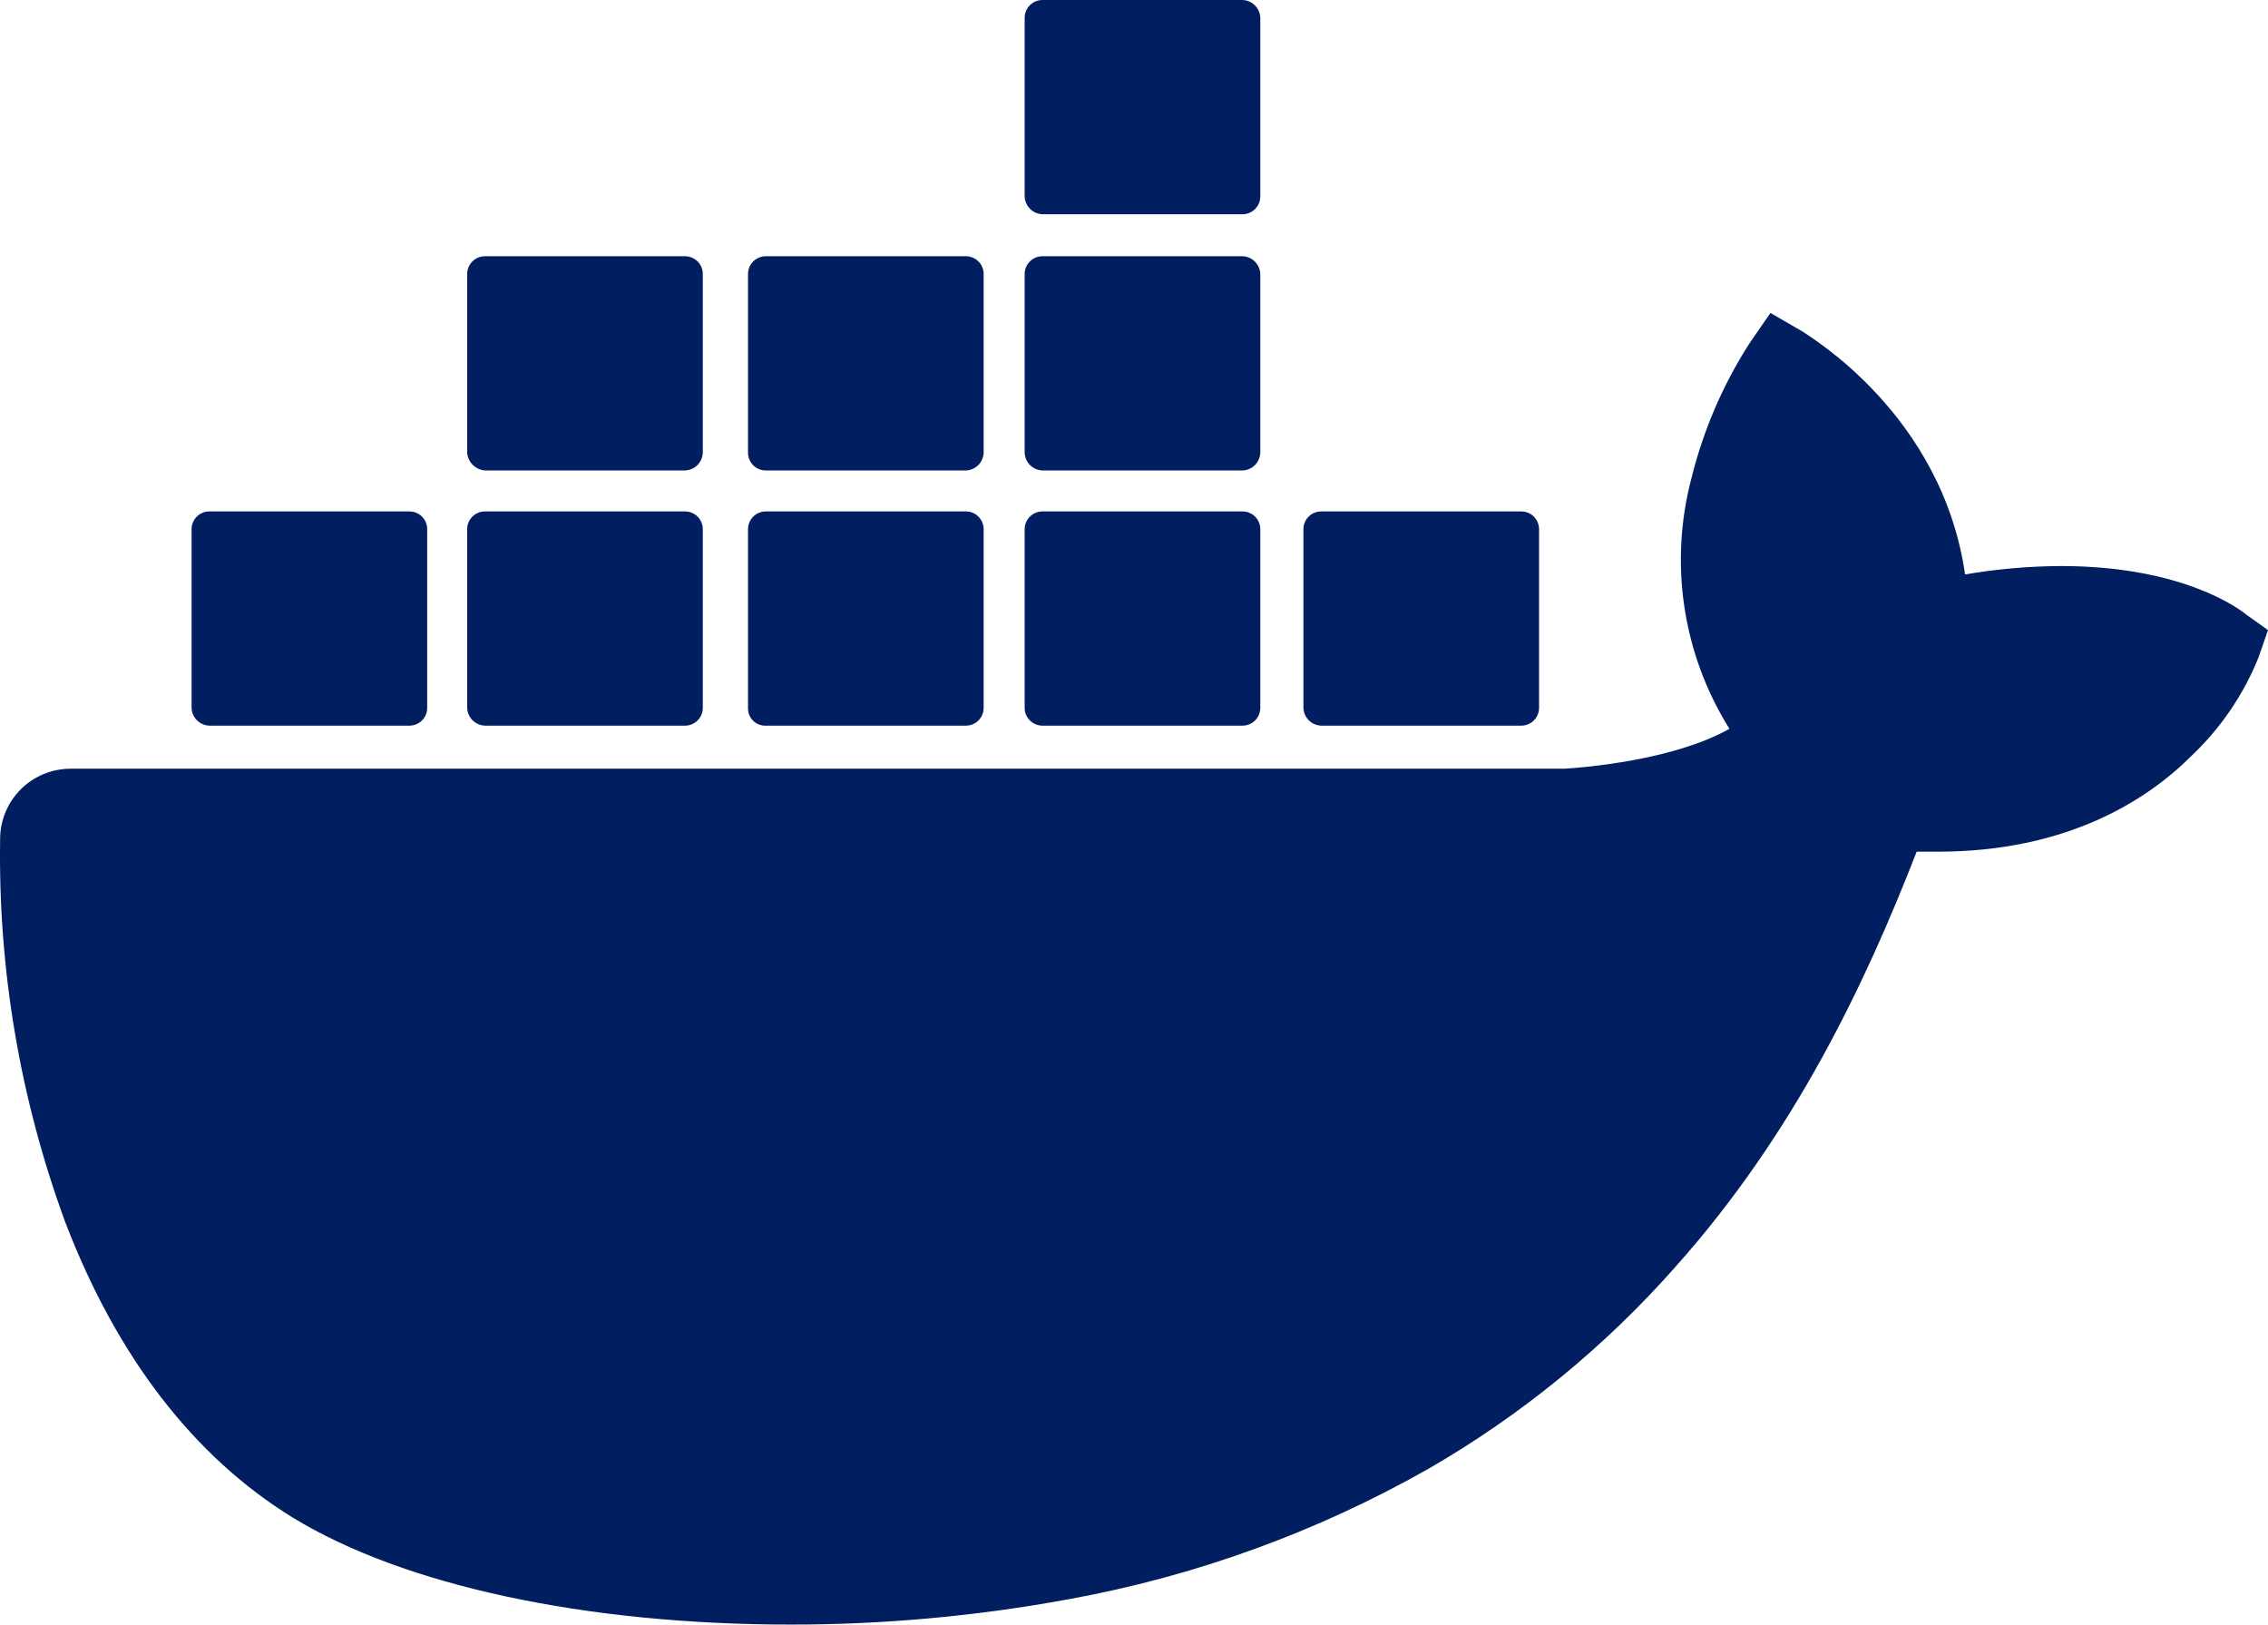 <svg width="74" height="53" viewBox="0 0 74 53" fill="none" xmlns="http://www.w3.org/2000/svg">
<path fill-rule="evenodd" clip-rule="evenodd" d="M43.111 23.674H49.632C49.709 23.674 49.785 23.659 49.856 23.63C49.927 23.601 49.992 23.558 50.046 23.504C50.1 23.45 50.143 23.385 50.172 23.315C50.201 23.244 50.216 23.168 50.216 23.091V17.267C50.216 17.19 50.201 17.114 50.172 17.044C50.143 16.973 50.1 16.908 50.046 16.854C49.992 16.8 49.927 16.757 49.856 16.728C49.785 16.699 49.709 16.684 49.632 16.685H43.111C43.035 16.684 42.958 16.699 42.887 16.728C42.816 16.757 42.752 16.8 42.698 16.854C42.643 16.908 42.6 16.973 42.571 17.044C42.542 17.114 42.527 17.19 42.528 17.267V23.091C42.532 23.244 42.595 23.39 42.703 23.498C42.812 23.607 42.958 23.669 43.111 23.674ZM34.016 6.989H40.537C40.614 6.989 40.69 6.975 40.761 6.946C40.832 6.917 40.897 6.874 40.951 6.819C41.005 6.765 41.048 6.701 41.077 6.63C41.106 6.559 41.121 6.483 41.121 6.407V0.582C41.116 0.429 41.053 0.284 40.945 0.175C40.837 0.067 40.691 0.004 40.537 1.01958e-05H34.016C33.94 -0 33.863 0.014 33.792 0.043C33.721 0.073 33.657 0.115 33.603 0.17C33.548 0.224 33.505 0.288 33.476 0.359C33.447 0.43 33.432 0.506 33.433 0.582V6.407C33.437 6.56 33.5 6.705 33.608 6.814C33.717 6.922 33.863 6.985 34.016 6.989ZM34.016 15.348H40.537C40.691 15.344 40.837 15.281 40.945 15.173C41.053 15.065 41.116 14.919 41.121 14.766V8.942C41.116 8.789 41.053 8.643 40.945 8.535C40.837 8.426 40.691 8.364 40.537 8.359H34.016C33.94 8.359 33.863 8.374 33.792 8.403C33.721 8.432 33.657 8.475 33.603 8.529C33.548 8.583 33.505 8.648 33.476 8.718C33.447 8.789 33.432 8.865 33.433 8.942V14.766C33.437 14.919 33.5 15.065 33.608 15.173C33.717 15.281 33.863 15.344 34.016 15.348ZM24.99 15.348H31.511C31.664 15.344 31.81 15.281 31.919 15.173C32.027 15.065 32.09 14.919 32.094 14.766V8.942C32.095 8.865 32.08 8.789 32.051 8.718C32.022 8.648 31.979 8.583 31.924 8.529C31.87 8.475 31.806 8.432 31.735 8.403C31.664 8.374 31.588 8.359 31.511 8.359H24.99C24.913 8.359 24.837 8.374 24.766 8.403C24.695 8.432 24.631 8.475 24.576 8.529C24.522 8.583 24.479 8.648 24.45 8.718C24.421 8.789 24.406 8.865 24.406 8.942V14.766C24.406 14.843 24.421 14.919 24.45 14.989C24.479 15.06 24.522 15.125 24.576 15.179C24.631 15.233 24.695 15.276 24.766 15.305C24.837 15.334 24.913 15.349 24.99 15.348ZM15.826 15.348H22.347C22.5 15.344 22.646 15.281 22.755 15.173C22.863 15.065 22.926 14.919 22.931 14.766V8.942C22.931 8.865 22.916 8.789 22.887 8.718C22.858 8.648 22.815 8.583 22.761 8.529C22.706 8.475 22.642 8.432 22.571 8.403C22.5 8.374 22.424 8.359 22.347 8.359H15.826C15.749 8.359 15.673 8.374 15.602 8.403C15.531 8.432 15.467 8.475 15.413 8.529C15.358 8.583 15.315 8.648 15.286 8.718C15.257 8.789 15.242 8.865 15.243 8.942V14.766C15.253 14.917 15.318 15.059 15.425 15.166C15.533 15.273 15.675 15.338 15.826 15.348ZM34.016 23.674H40.537C40.614 23.674 40.69 23.659 40.761 23.63C40.832 23.601 40.897 23.558 40.951 23.504C41.005 23.45 41.048 23.385 41.077 23.315C41.106 23.244 41.121 23.168 41.121 23.091V17.267C41.121 17.19 41.106 17.114 41.077 17.044C41.048 16.973 41.005 16.908 40.951 16.854C40.897 16.8 40.832 16.757 40.761 16.728C40.69 16.699 40.614 16.684 40.537 16.685H34.016C33.94 16.684 33.863 16.699 33.792 16.728C33.721 16.757 33.657 16.8 33.603 16.854C33.548 16.908 33.505 16.973 33.476 17.044C33.447 17.114 33.432 17.19 33.433 17.267V23.091C33.432 23.168 33.447 23.244 33.476 23.315C33.505 23.385 33.548 23.45 33.603 23.504C33.657 23.558 33.721 23.601 33.792 23.63C33.863 23.659 33.94 23.674 34.016 23.674ZM24.99 23.674H31.511C31.588 23.674 31.664 23.659 31.735 23.63C31.806 23.601 31.87 23.558 31.924 23.504C31.979 23.45 32.022 23.385 32.051 23.315C32.08 23.244 32.095 23.168 32.094 23.091V17.267C32.095 17.19 32.08 17.114 32.051 17.044C32.022 16.973 31.979 16.908 31.924 16.854C31.87 16.8 31.806 16.757 31.735 16.728C31.664 16.699 31.588 16.684 31.511 16.685H24.99C24.913 16.684 24.837 16.699 24.766 16.728C24.695 16.757 24.631 16.8 24.576 16.854C24.522 16.908 24.479 16.973 24.45 17.044C24.421 17.114 24.406 17.19 24.406 17.267V23.091C24.403 23.169 24.416 23.246 24.444 23.318C24.472 23.39 24.515 23.456 24.57 23.511C24.625 23.565 24.69 23.608 24.763 23.636C24.835 23.664 24.912 23.677 24.99 23.674ZM15.826 23.674H22.347C22.424 23.674 22.5 23.659 22.571 23.63C22.642 23.601 22.706 23.558 22.761 23.504C22.815 23.45 22.858 23.385 22.887 23.315C22.916 23.244 22.931 23.168 22.931 23.091V17.267C22.931 17.19 22.916 17.114 22.887 17.044C22.858 16.973 22.815 16.908 22.761 16.854C22.706 16.8 22.642 16.757 22.571 16.728C22.5 16.699 22.424 16.684 22.347 16.685H15.826C15.749 16.684 15.673 16.699 15.602 16.728C15.531 16.757 15.467 16.8 15.413 16.854C15.358 16.908 15.315 16.973 15.286 17.044C15.257 17.114 15.242 17.19 15.243 17.267V23.091C15.247 23.244 15.31 23.39 15.418 23.498C15.527 23.607 15.673 23.669 15.826 23.674ZM6.834 23.674H13.355C13.432 23.674 13.508 23.659 13.579 23.63C13.65 23.601 13.714 23.558 13.769 23.504C13.823 23.45 13.866 23.385 13.895 23.315C13.924 23.244 13.939 23.168 13.938 23.091V17.267C13.939 17.19 13.924 17.114 13.895 17.044C13.866 16.973 13.823 16.908 13.769 16.854C13.714 16.8 13.65 16.757 13.579 16.728C13.508 16.699 13.432 16.684 13.355 16.685H6.834C6.757 16.684 6.681 16.699 6.61 16.728C6.539 16.757 6.475 16.8 6.421 16.854C6.366 16.908 6.323 16.973 6.294 17.044C6.265 17.114 6.25 17.19 6.251 17.267V23.091C6.255 23.244 6.318 23.39 6.426 23.498C6.535 23.607 6.681 23.669 6.834 23.674ZM73.279 20.042C73.073 19.871 71.22 18.466 67.239 18.466C66.192 18.472 65.147 18.564 64.116 18.74C63.361 13.498 59.002 10.963 58.83 10.826L57.766 10.209L57.08 11.203C56.215 12.552 55.577 14.033 55.192 15.588C54.826 16.965 54.747 18.402 54.959 19.81C55.172 21.219 55.672 22.569 56.428 23.776C54.609 24.804 51.657 25.044 51.039 25.078H2.304C1.694 25.078 1.109 25.32 0.678 25.75C0.247 26.181 0.004 26.765 0.004 27.374C-0.063 31.637 0.659 35.876 2.132 39.879C3.814 44.264 6.319 47.518 9.545 49.505C13.184 51.732 19.121 53 25.814 53C28.841 53 31.862 52.725 34.84 52.178C38.99 51.428 42.982 49.98 46.646 47.895C49.661 46.149 52.373 43.928 54.677 41.317C58.556 36.966 60.855 32.102 62.537 27.785H63.223C67.445 27.785 70.053 26.106 71.495 24.667C72.451 23.764 73.2 22.666 73.691 21.447L74 20.556L73.279 20.042Z" fill="#001E60"/>
</svg>

